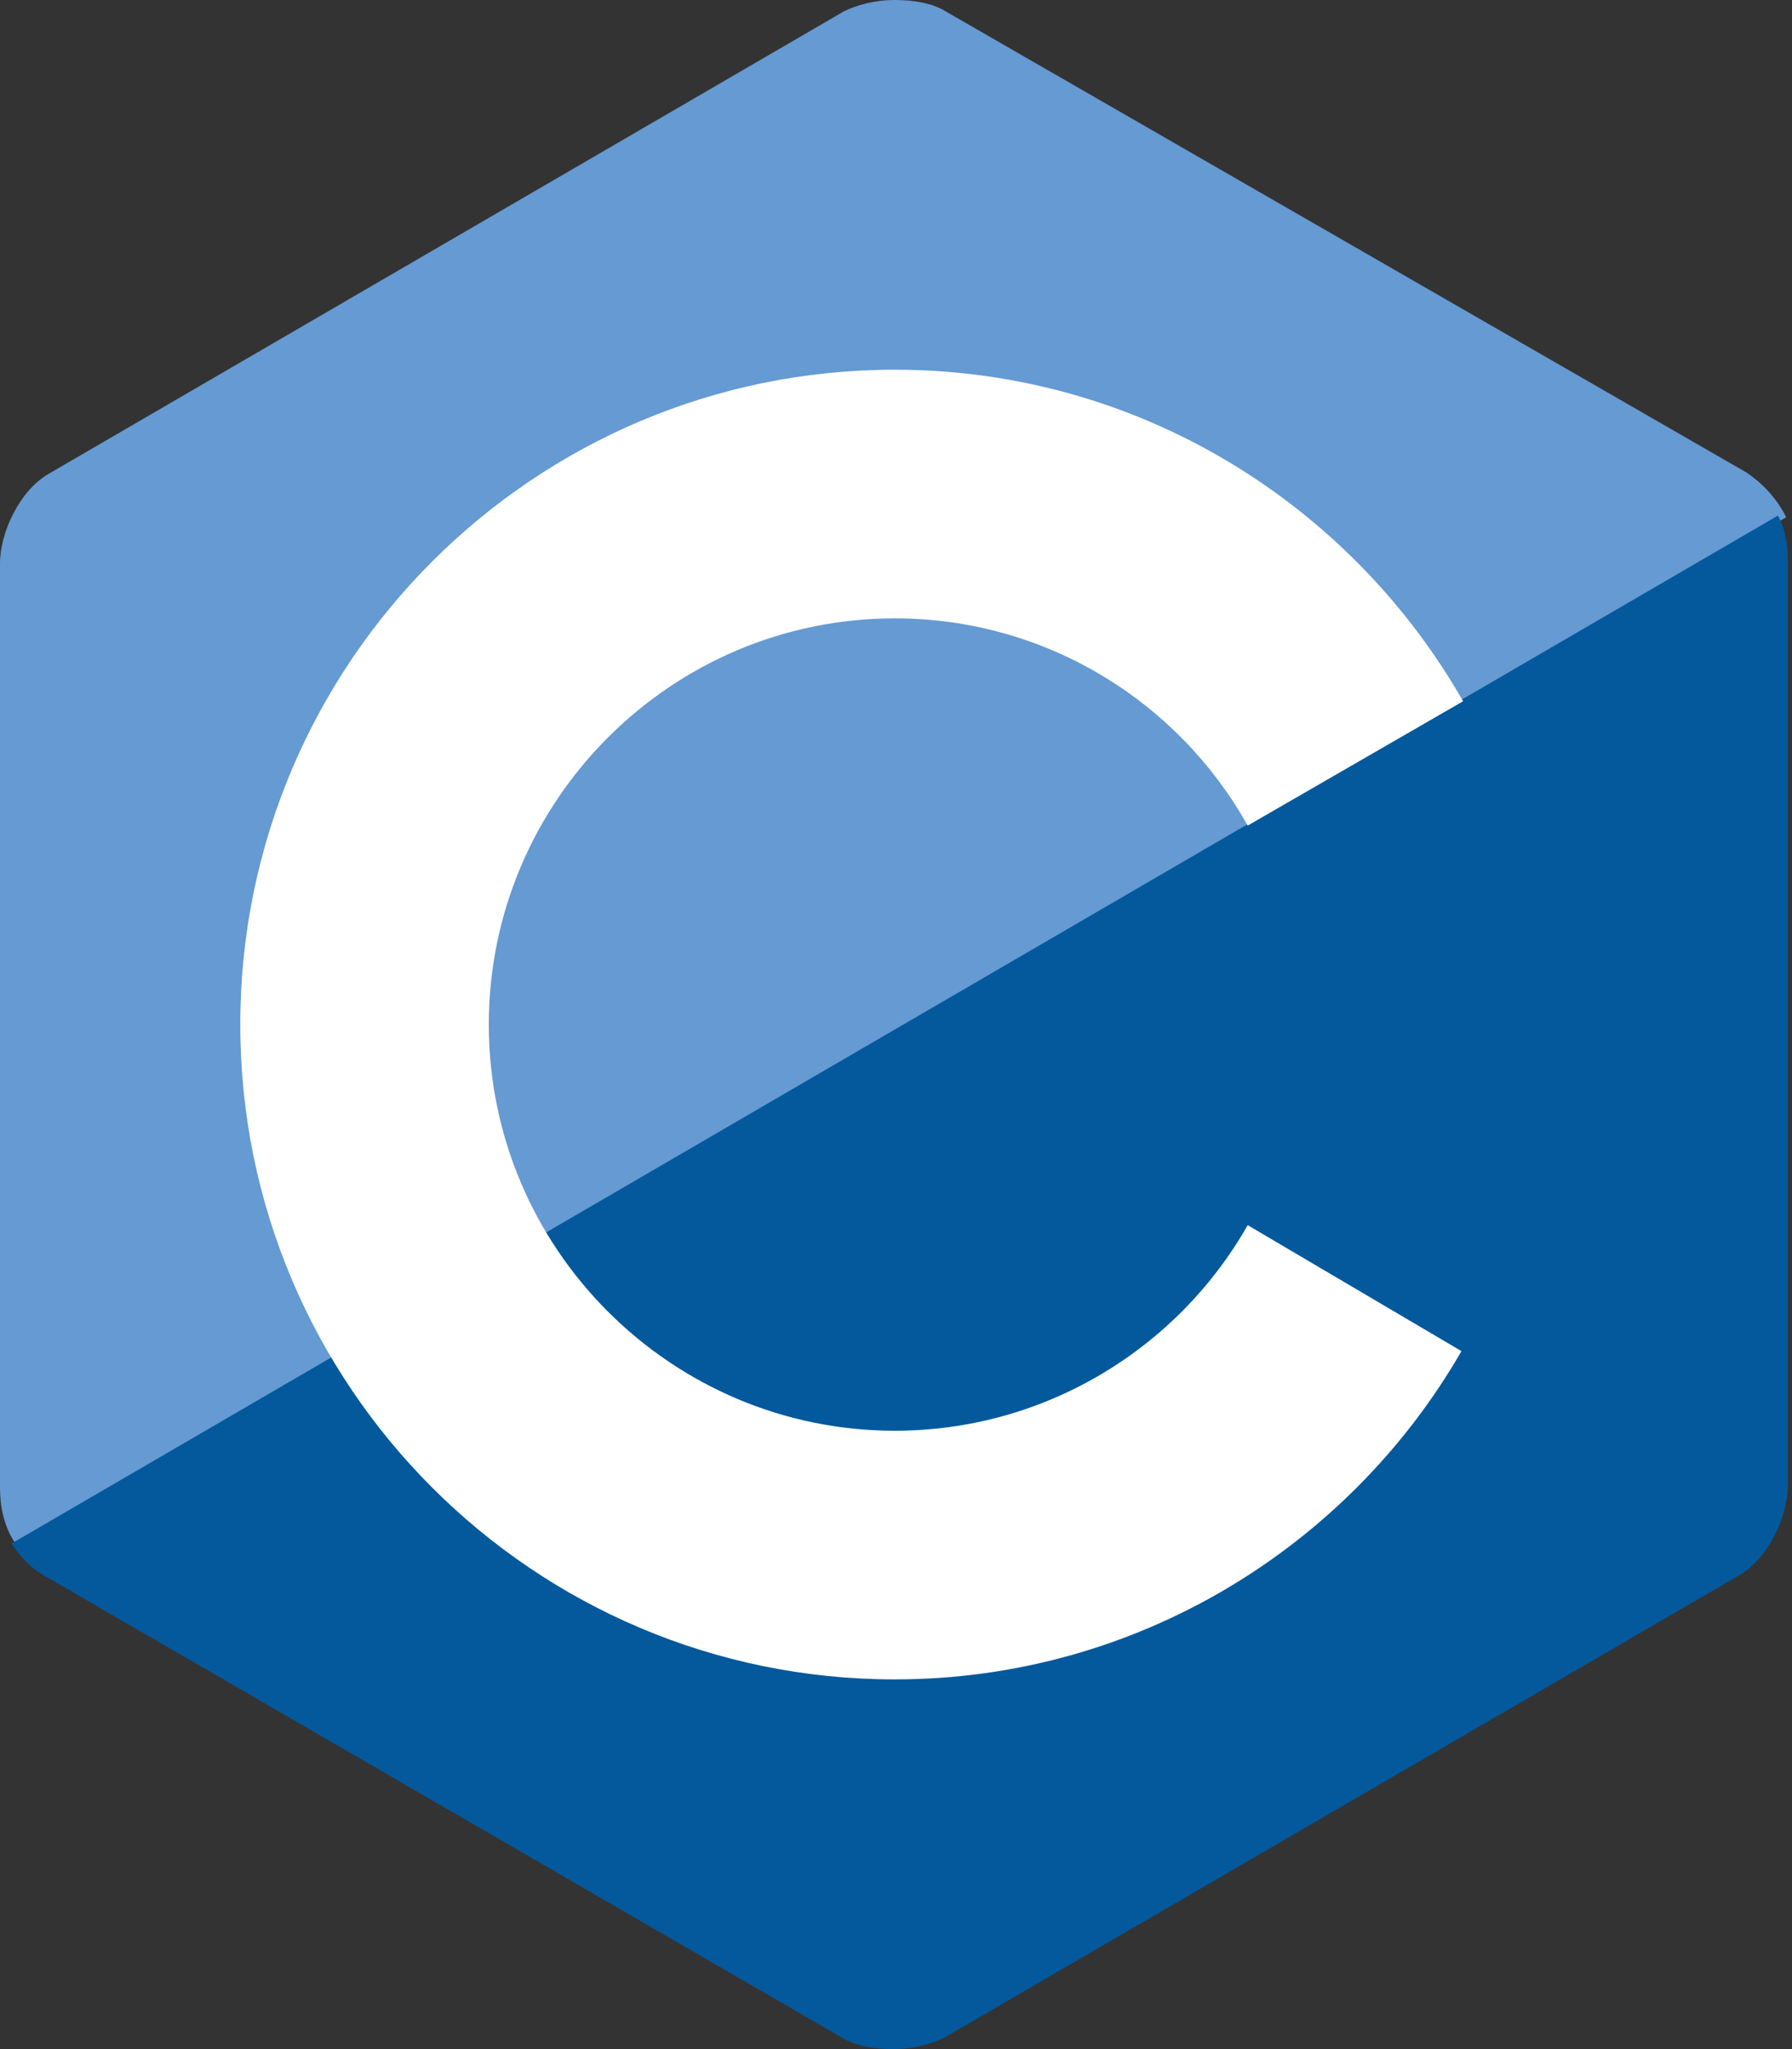 <svg width="35" height="40" viewBox="0 0 35 40" fill="none" xmlns="http://www.w3.org/2000/svg">
<rect x="0" y="0" width="35" height="40" fill="#333333" stroke="none"/>
<path d="M34.11 9.223L18.479 0.227C18.22 0.065 17.864 0 17.476 0C17.087 0 16.731 0.097 16.473 0.227L0.939 9.256C0.388 9.579 0 10.388 0 11.003V29.029C0 29.385 0.065 29.806 0.324 30.162L34.887 10.097C34.693 9.709 34.401 9.417 34.11 9.223Z" fill="#659AD3"/>
<path d="M0.227 30.13C0.388 30.389 0.615 30.615 0.841 30.744L16.44 39.774C16.699 39.935 17.055 40 17.443 40C17.832 40 18.188 39.903 18.447 39.774L33.98 30.744C34.531 30.421 34.919 29.612 34.919 28.997V10.971C34.919 10.68 34.887 10.356 34.725 10.065L0.227 30.13Z" fill="#03599C"/>
<path d="M24.369 23.916C23.01 26.311 20.421 27.929 17.476 27.929C13.107 27.929 9.547 24.369 9.547 20C9.547 15.631 13.107 12.071 17.476 12.071C20.421 12.071 23.01 13.689 24.369 16.116L28.576 13.689C26.376 9.838 22.233 7.217 17.476 7.217C10.421 7.217 4.693 12.945 4.693 20C4.693 27.055 10.421 32.783 17.476 32.783C22.201 32.783 26.343 30.194 28.544 26.375L24.369 23.916Z" fill="white"/>
</svg>
